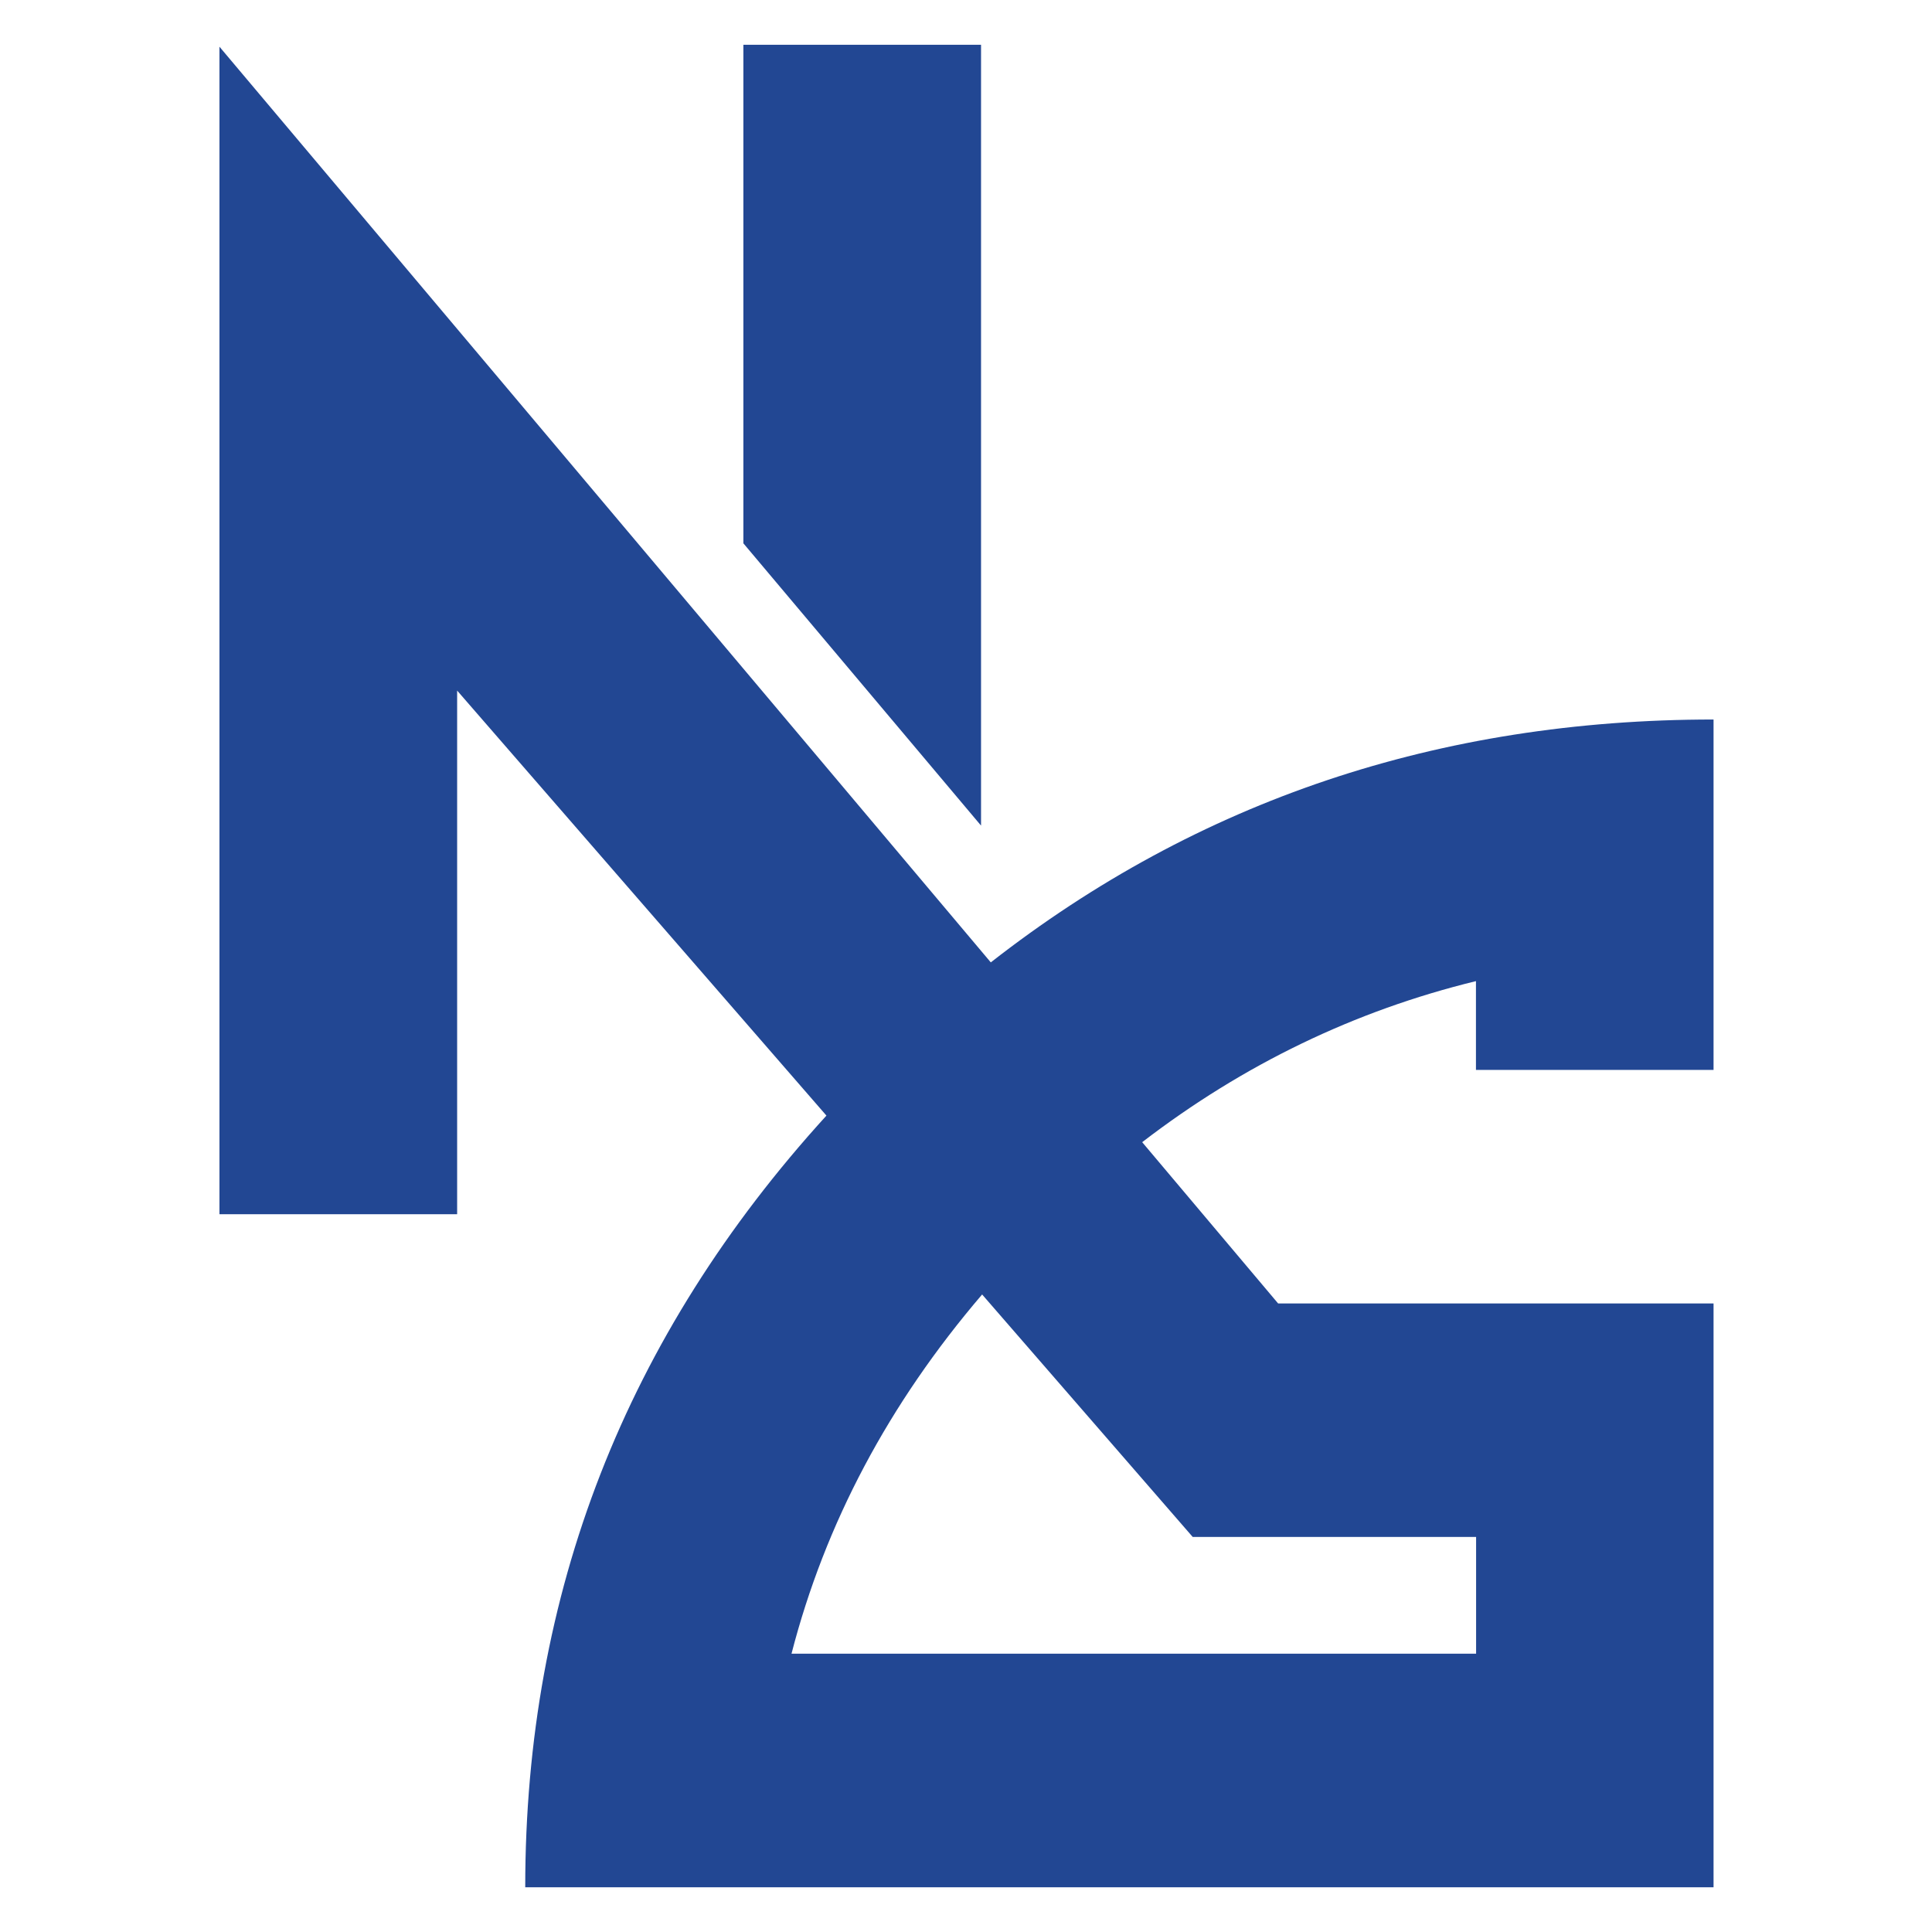 <svg id="Слой_1" data-name="Слой 1" xmlns="http://www.w3.org/2000/svg" viewBox="0 0 1892.79 1892.79"><defs><style>.cls-1{fill:#224793;}</style></defs><path class="cls-1" d="M728.29,43.88V532.29L961.13,808.84v-765Z"/><path class="cls-1" d="M1678.77,1048V704.91q-403.44,0-708.08,237.94L215,45.76v1143.8H447.86v-513l361.8,416.4q-295.1,324-295.09,756h1164.2V1277H1252.18L1119,1119q148.82-114.29,327-157.79v87h232.84Zm-510.29,457.73h277.66v114.38H775.45q49.39-191.3,186.74-351.91Z"/></svg>